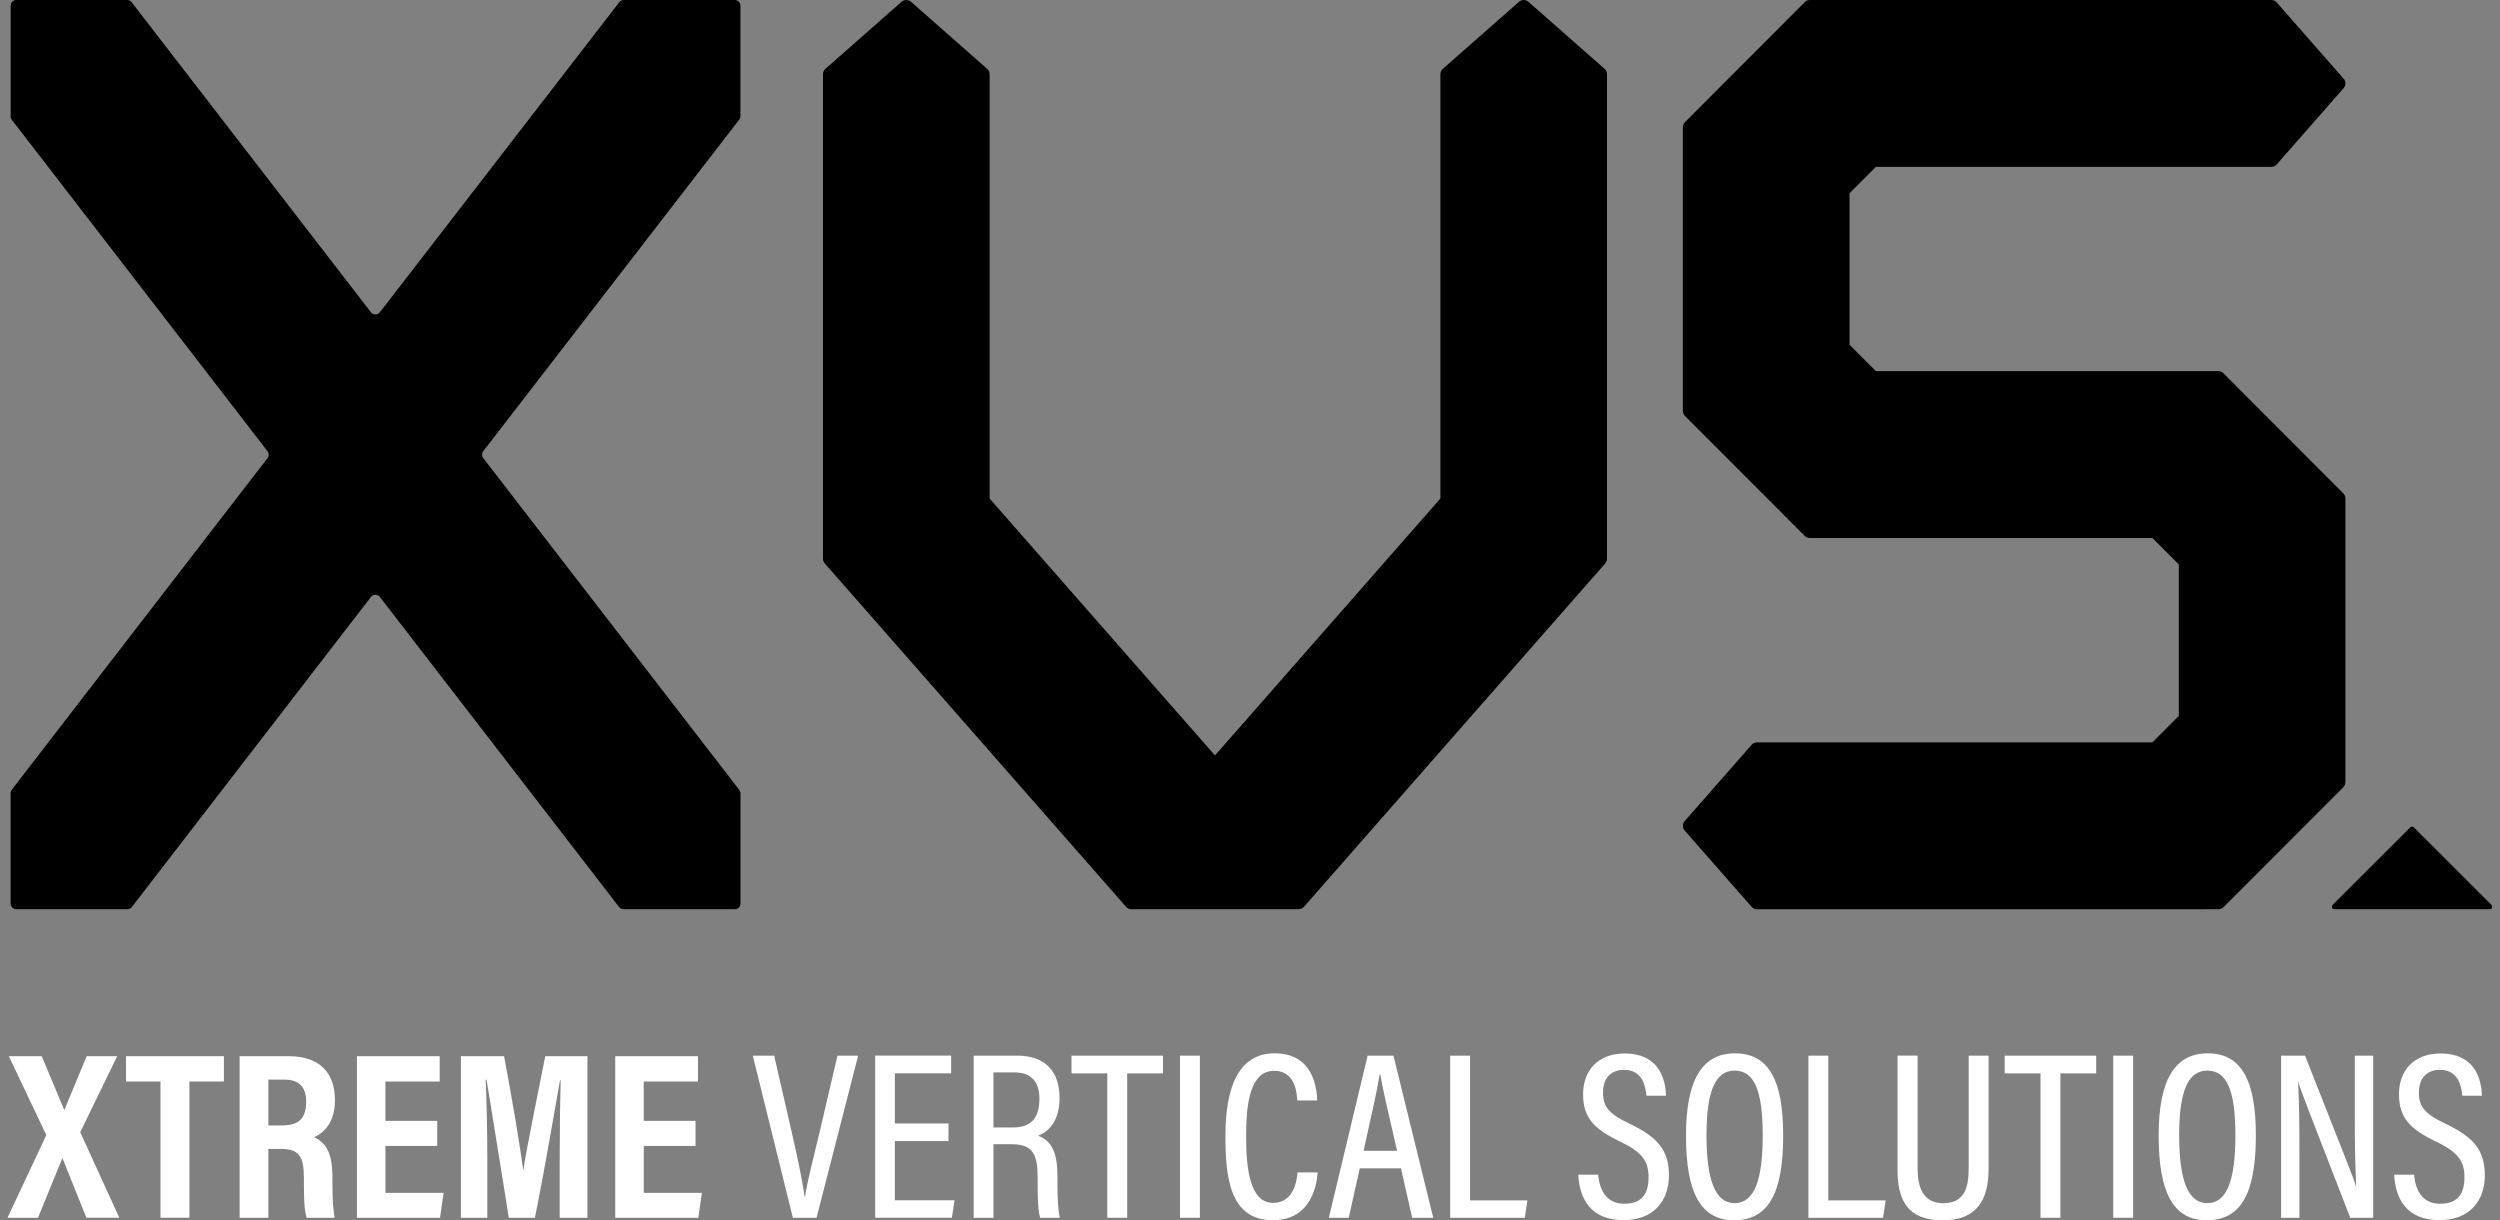 <?xml version="1.0" encoding="UTF-8"?> <svg xmlns="http://www.w3.org/2000/svg" width="295" height="144" viewBox="0 0 295 144" fill="none"><rect x="0" y="0" width="295" height="144" fill="#808080" stroke="none"/><path d="M10.196 143.697L7.378 136.681H7.35L4.482 143.697H0.885L5.463 133.942L1.041 124.628H4.922L7.579 130.964L7.607 130.941L10.228 124.628H13.829L9.467 133.598L14.076 143.692H10.196V143.697Z" fill="white"></path><path d="M18.938 127.615H14.869V124.628H26.42V127.615H22.352V143.692H18.938V127.615Z" fill="white"></path><path d="M31.667 135.568V143.698H28.276V124.634H34.104C37.563 124.634 39.525 126.442 39.525 129.841C39.525 132.599 38.049 133.787 37.055 134.182C38.53 134.875 39.227 136.127 39.227 138.944V139.706C39.227 141.872 39.328 142.684 39.483 143.698H36.184C35.905 142.826 35.859 141.317 35.859 139.674V138.981C35.859 136.435 35.277 135.572 33.124 135.572H31.662L31.667 135.568ZM31.667 132.801H33.266C35.323 132.801 36.129 131.915 36.129 129.988C36.129 128.346 35.346 127.396 33.6 127.396H31.667V132.805V132.801Z" fill="white"></path><path d="M51.598 135.223H45.486V140.761H52.345L51.923 143.698H42.118V124.634H51.882V127.621H45.481V132.259H51.593V135.223H51.598Z" fill="white"></path><path d="M66.044 136.604C66.044 133.351 66.099 129.63 66.159 127.469H66.081C65.426 131.089 64.367 137.522 63.121 143.698H60.042C59.121 137.949 58.026 131.103 57.412 127.419H57.307C57.421 129.644 57.504 133.64 57.504 136.935V143.698H54.388V124.634H59.483C60.482 129.901 61.352 135.228 61.737 138.008H61.765C62.154 135.421 63.346 129.676 64.34 124.634H69.316V143.698H66.044V136.609V136.604Z" fill="white"></path><path d="M82.076 135.223H75.964V140.761H82.823L82.402 143.698H72.596V124.634H82.361V127.621H75.96V132.259H82.072V135.223H82.076Z" fill="white"></path><path d="M93.559 143.697L88.83 124.568H91.35L93.394 133.46C94.003 136.108 94.7 139.352 94.938 141.21H94.993C95.231 139.503 96.111 136.135 96.738 133.483L98.819 124.568H101.261L96.354 143.697H93.554H93.559Z" fill="white"></path><path d="M111.918 134.645H105.591V141.633H112.633L112.322 143.693H103.272V124.564H112.235V126.652H105.595V132.566H111.923V134.64L111.918 134.645Z" fill="white"></path><path d="M117.229 135.016V143.697H114.892V124.568H120.038C123.295 124.568 125.027 126.385 125.027 129.56C125.027 132.4 123.611 133.616 122.489 134.011C124.202 134.653 124.78 136.158 124.78 138.87V139.632C124.78 141.485 124.849 142.669 125.05 143.697H122.736C122.471 142.825 122.443 141.159 122.443 139.586V138.93C122.443 136.236 121.884 135.016 119.382 135.016H117.224H117.229ZM117.229 133.043H119.511C121.783 133.043 122.649 131.809 122.649 129.643C122.649 127.771 121.783 126.546 119.74 126.546H117.229V133.047V133.043Z" fill="white"></path><path d="M130.663 126.656H126.438V124.568H137.233V126.656H133.009V143.697H130.663V126.656Z" fill="white"></path><path d="M141.586 124.568V143.697H139.24V124.568H141.586Z" fill="white"></path><path d="M155.483 138.348C155.401 139.431 154.938 143.987 150.182 143.987C145.032 143.987 144.601 138.72 144.601 134.017C144.601 128.337 146.131 124.29 150.406 124.29C155.094 124.29 155.378 128.612 155.433 129.851H153.078C153.036 129.204 152.931 126.355 150.365 126.355C147.515 126.355 147.043 130.19 147.043 134.035C147.043 137.88 147.474 141.941 150.232 141.941C152.684 141.941 153.027 139.266 153.11 138.344H155.474L155.483 138.348Z" fill="white"></path><path d="M160.455 137.865L159.149 143.697H156.803C156.803 143.697 161.38 124.573 161.38 124.568H164.427L169.123 143.697H166.635L165.316 137.865H160.455ZM164.853 135.791C163.818 131.29 163.13 128.358 162.869 126.78H162.8C162.544 128.464 161.797 131.795 160.904 135.791H164.853Z" fill="white"></path><path d="M171.121 124.568H173.467V141.646H180.234L179.927 143.697H171.121V124.568Z" fill="white"></path><path d="M188.587 138.61C188.739 140.505 189.627 142.042 191.653 142.042C193.678 142.042 194.53 140.955 194.53 138.899C194.53 136.972 193.724 135.931 191.162 134.696C188.12 133.242 186.805 131.907 186.805 129.122C186.805 126.337 188.542 124.309 191.721 124.309C195.524 124.309 196.532 127.006 196.587 129.296H194.278C194.182 128.337 193.898 126.24 191.648 126.24C189.902 126.24 189.155 127.429 189.155 128.915C189.155 130.659 189.934 131.48 192.299 132.604C195.657 134.196 196.936 135.779 196.936 138.697C196.936 141.615 195.204 143.974 191.588 143.974C187.653 143.974 186.379 141.409 186.237 138.61H188.587Z" fill="white"></path><path d="M210.416 133.971C210.416 140.583 208.798 143.992 204.615 143.992C200.647 143.992 198.947 140.689 198.947 133.994C198.947 127.3 200.936 124.295 204.72 124.295C208.716 124.295 210.416 127.461 210.416 133.971ZM201.366 133.949C201.366 139.23 202.388 141.969 204.684 141.969C206.979 141.969 208.001 139.331 208.001 133.981C208.001 128.631 206.988 126.332 204.67 126.332C202.351 126.332 201.366 128.92 201.366 133.953V133.949Z" fill="white"></path><path d="M213.394 124.568H215.739V141.646H222.507L222.2 143.697H213.394V124.568Z" fill="white"></path><path d="M226.278 124.569V137.939C226.278 139.944 226.846 141.977 229.288 141.977C231.73 141.977 232.303 140.27 232.303 137.935V124.569H234.649V137.976C234.649 141.449 233.375 144 229.229 144C225.082 144 223.909 141.601 223.909 138.068V124.564H226.273L226.278 124.569Z" fill="white"></path><path d="M240.78 126.656H236.555V124.568H247.35V126.656H243.126V143.697H240.78V126.656Z" fill="white"></path><path d="M251.707 124.568V143.697H249.361V124.568H251.707Z" fill="white"></path><path d="M266.191 133.971C266.191 140.583 264.573 143.992 260.39 143.992C256.422 143.992 254.722 140.689 254.722 133.994C254.722 127.3 256.711 124.295 260.496 124.295C264.491 124.295 266.191 127.461 266.191 133.971ZM257.142 133.949C257.142 139.23 258.163 141.969 260.459 141.969C262.754 141.969 263.776 139.331 263.776 133.981C263.776 128.631 262.764 126.332 260.445 126.332C258.127 126.332 257.142 128.92 257.142 133.953V133.949Z" fill="white"></path><path d="M269.169 143.697V124.568H271.996C277.023 137.301 277.769 139.141 278.008 139.994H278.035C277.898 137.475 277.866 134.607 277.866 131.497V124.568H280.037V143.697H277.329C272.115 130.29 271.428 128.482 271.203 127.702H271.176C271.318 130.088 271.332 133.158 271.332 136.599V143.697H269.165H269.169Z" fill="white"></path><path d="M284.862 138.61C285.013 140.505 285.902 142.042 287.927 142.042C289.953 142.042 290.805 140.955 290.805 138.899C290.805 136.972 289.999 135.931 287.437 134.696C284.395 133.242 283.08 131.907 283.08 129.122C283.08 126.337 284.816 124.309 287.996 124.309C291.799 124.309 292.807 127.006 292.862 129.296H290.553C290.457 128.337 290.173 126.24 287.923 126.24C286.177 126.24 285.43 127.429 285.43 128.915C285.43 130.659 286.209 131.48 288.574 132.604C291.932 134.196 293.21 135.779 293.21 138.697C293.21 141.615 291.478 143.974 287.863 143.974C283.928 143.974 282.654 141.409 282.512 138.61H284.862Z" fill="white"></path><path d="M189.627 8.759V65.928C189.627 66.002 189.614 66.075 189.595 66.144C189.581 66.185 189.572 66.222 189.554 66.263C189.531 66.328 189.49 66.396 189.439 66.447C189.435 66.46 189.426 66.47 189.417 66.484L153.87 106.998C153.71 107.181 153.476 107.282 153.238 107.282H145.49L141.247 107.287H133.499C133.256 107.282 133.027 107.181 132.867 106.993L97.32 66.479C97.32 66.479 97.316 66.474 97.307 66.465C97.275 66.428 97.252 66.392 97.229 66.35C97.206 66.309 97.183 66.268 97.169 66.227C97.128 66.13 97.11 66.025 97.11 65.924V8.759C97.11 8.516 97.21 8.286 97.394 8.126L106.383 0.211C106.704 -0.069 107.181 -0.069 107.497 0.211L116.491 8.126C116.67 8.286 116.775 8.511 116.775 8.759V58.83L143.368 89.14L169.966 58.826V8.759C169.966 8.516 170.067 8.286 170.25 8.126L179.24 0.211C179.556 -0.069 180.033 -0.069 180.354 0.211L189.343 8.126C189.522 8.286 189.627 8.511 189.627 8.759ZM293.994 106.782L284.83 97.628C284.715 97.514 284.528 97.514 284.413 97.628L275.249 106.782C275.061 106.97 275.194 107.287 275.46 107.287H293.788C294.049 107.287 294.182 106.965 293.998 106.782H293.994ZM262.374 44.047C262.218 43.886 262.003 43.795 261.778 43.795H221.357L218.246 40.679V22.803L221.357 19.688H268.014C268.257 19.688 268.491 19.583 268.651 19.404L276.55 10.402C276.83 10.085 276.83 9.608 276.55 9.287L268.651 0.284C268.491 0.101 268.257 0 268.014 0H213.559C213.334 0 213.119 0.087 212.963 0.252L198.828 14.407C198.667 14.563 198.576 14.779 198.576 15.004V48.488C198.576 48.709 198.667 48.924 198.828 49.085L199.51 49.769L212.963 63.24C213.123 63.396 213.339 63.483 213.559 63.483H253.98L257.1 66.607V84.478L253.98 87.603H207.323C207.08 87.603 206.851 87.704 206.69 87.888L198.791 96.89C198.507 97.206 198.507 97.683 198.791 98.005L206.69 107.007C206.851 107.186 207.075 107.291 207.323 107.291H259.932C259.932 107.291 259.973 107.291 259.991 107.287H261.778C262.003 107.287 262.218 107.204 262.379 107.043L276.514 92.889C276.67 92.728 276.757 92.513 276.757 92.292V58.807C276.757 58.583 276.67 58.367 276.505 58.211L262.369 44.056L262.374 44.047Z" fill="black"></path><path d="M86.7 0H73.605C73.398 0 73.201 0.096 73.073 0.262L44.83 36.843C44.56 37.192 44.038 37.192 43.767 36.843L15.534 0.262C15.405 0.096 15.208 0 15.002 0H1.925C1.554 0 1.256 0.303 1.256 0.674V13.728C1.256 13.875 1.307 14.022 1.398 14.141L31.566 53.242C31.753 53.485 31.753 53.82 31.566 54.063L1.394 93.182C1.302 93.302 1.252 93.444 1.252 93.595V106.612C1.252 106.984 1.554 107.287 1.925 107.287H15.03C15.236 107.287 15.433 107.19 15.561 107.025L43.767 70.448C44.038 70.099 44.56 70.099 44.83 70.448L73.05 107.025C73.178 107.19 73.375 107.287 73.582 107.287H86.704C87.075 107.287 87.378 106.984 87.378 106.612V93.623C87.378 93.476 87.327 93.329 87.236 93.21L57.027 54.059C56.839 53.815 56.839 53.48 57.027 53.237L87.231 14.113C87.323 13.994 87.373 13.852 87.373 13.7V0.674C87.373 0.303 87.071 0 86.7 0Z" fill="black"></path></svg> 